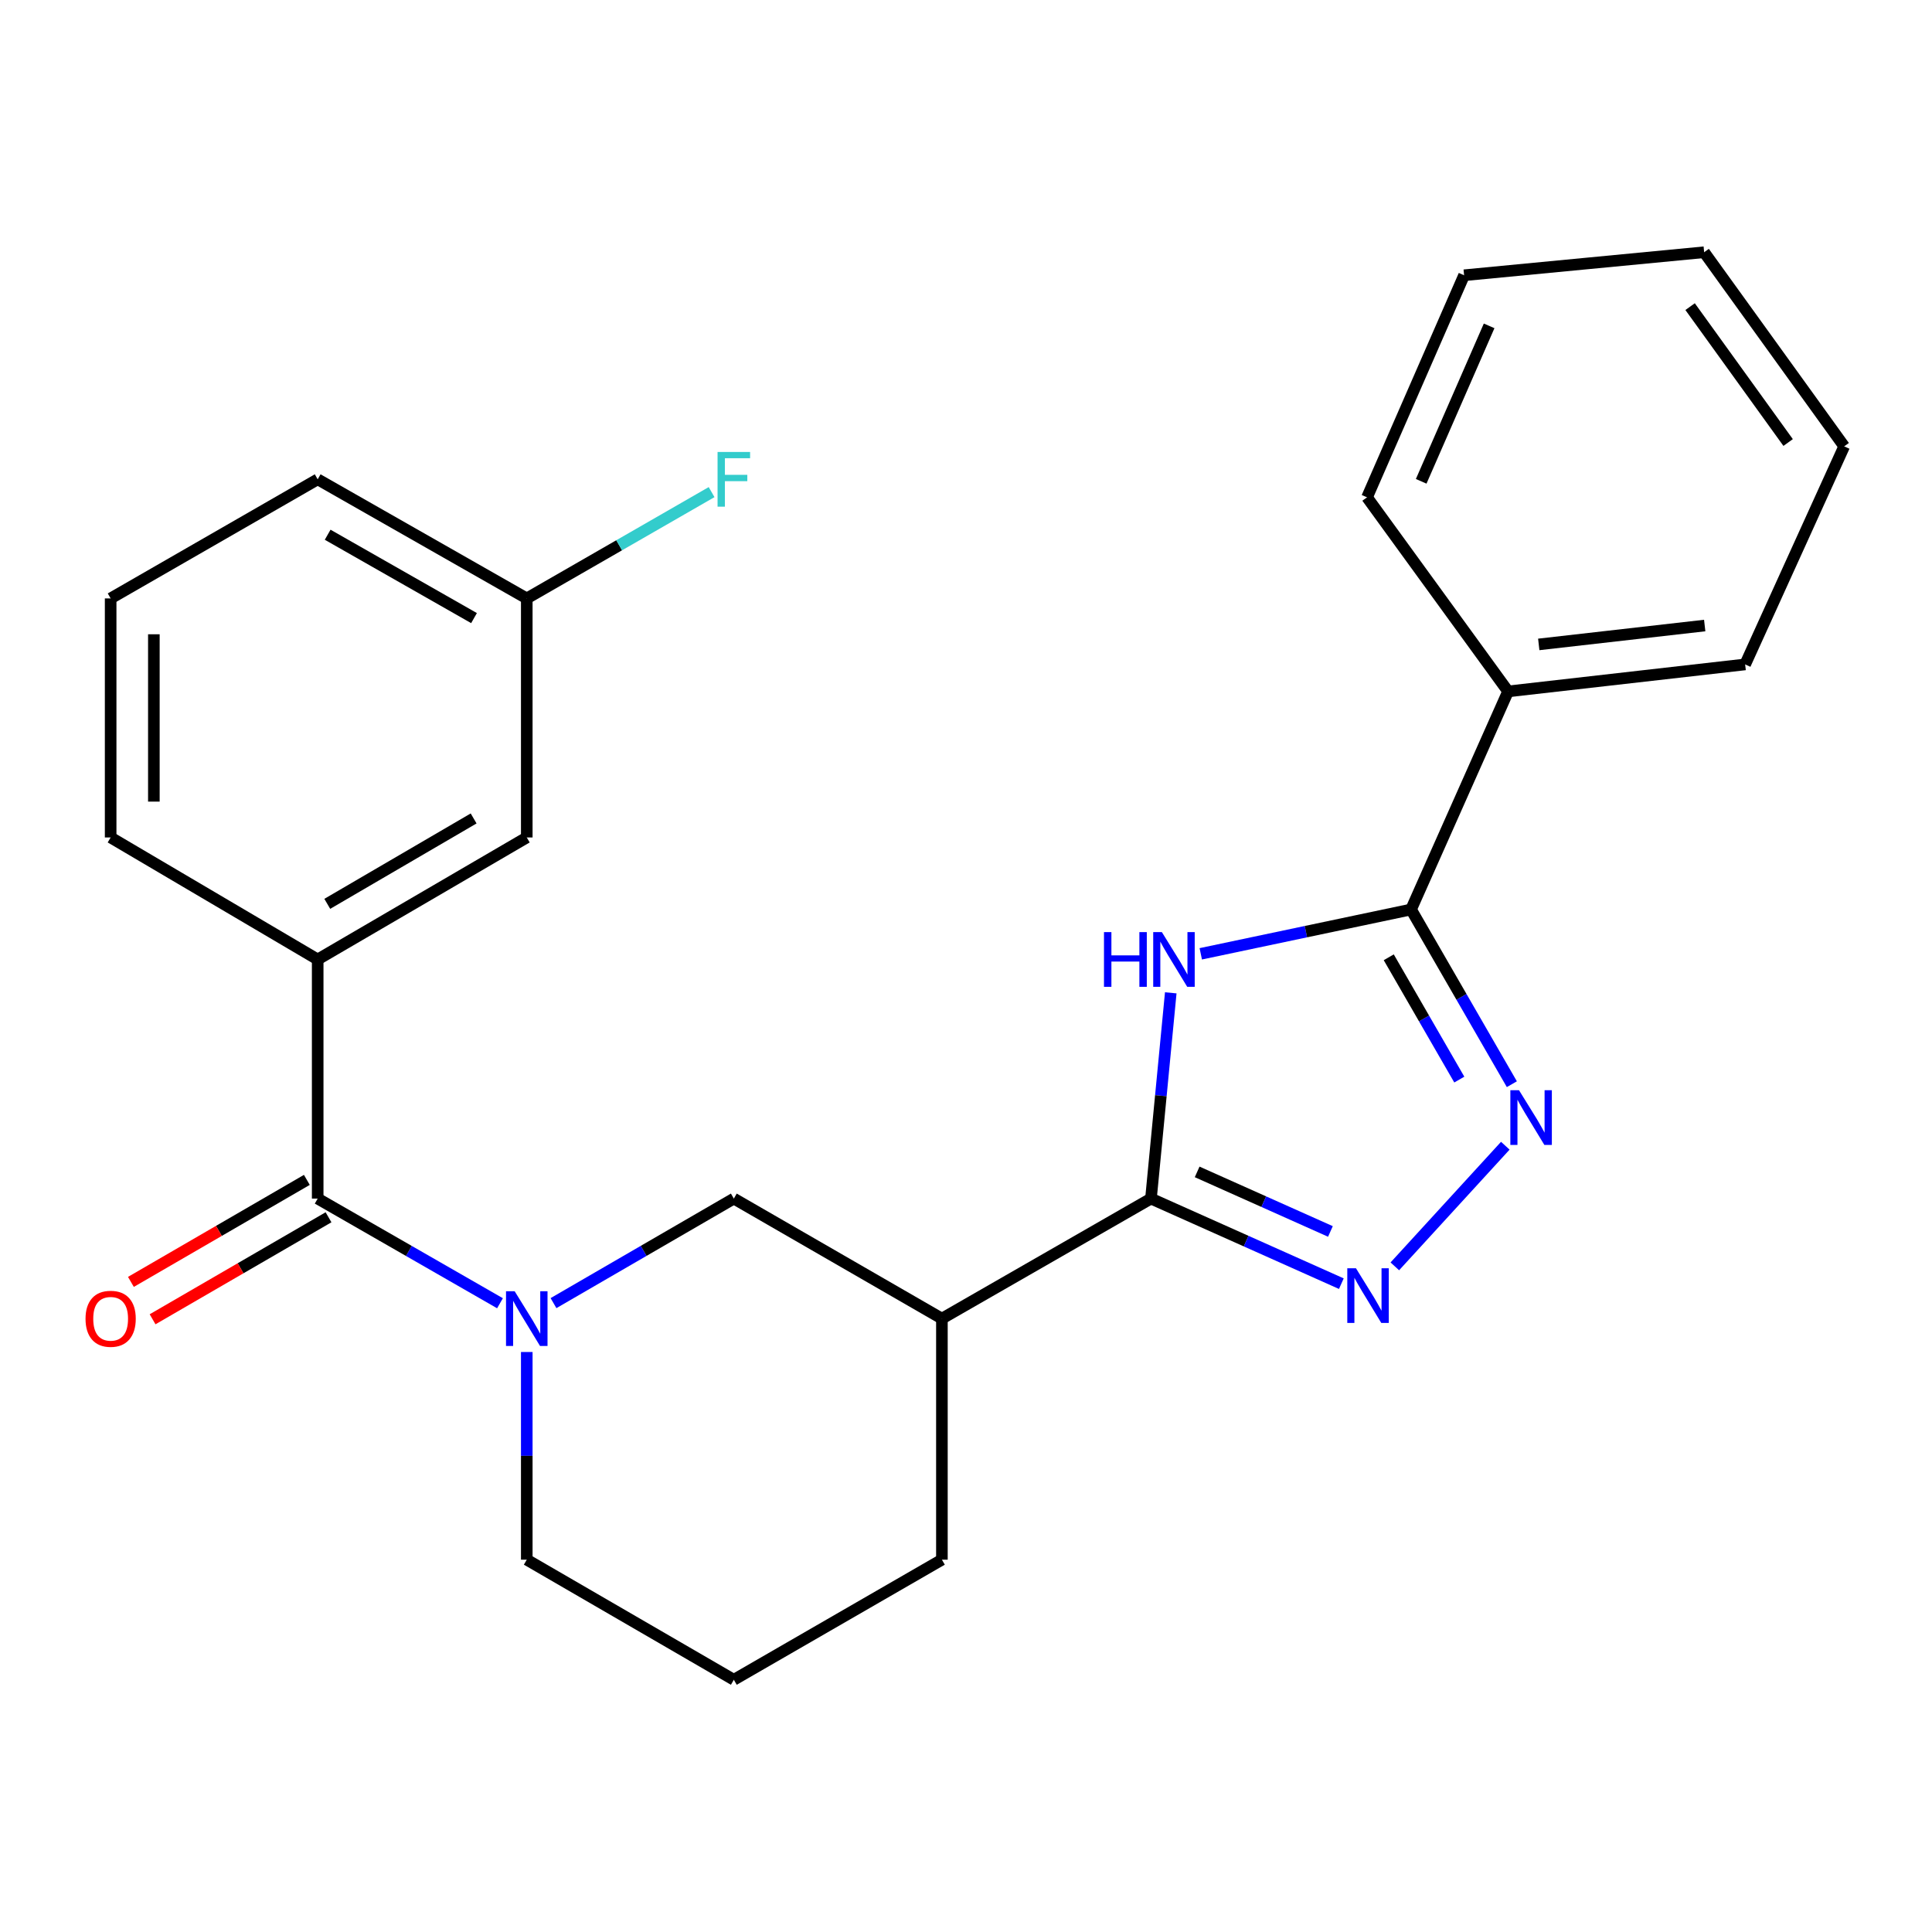 <?xml version='1.0' encoding='iso-8859-1'?>
<svg version='1.1' baseProfile='full'
              xmlns='http://www.w3.org/2000/svg'
                      xmlns:rdkit='http://www.rdkit.org/xml'
                      xmlns:xlink='http://www.w3.org/1999/xlink'
                  xml:space='preserve'
width='1000px' height='1000px' viewBox='0 0 1000 1000'>
<!-- END OF HEADER -->
<rect style='opacity:1.0;fill:#FFFFFF;stroke:none' width='1000' height='1000' x='0' y='0'> </rect>
<path class='bond-0' d='M 605.981,513.888 L 600.859,567.137' style='fill:none;fill-rule:evenodd;stroke:#0000FF;stroke-width:6px;stroke-linecap:butt;stroke-linejoin:miter;stroke-opacity:1' />
<path class='bond-0' d='M 600.859,567.137 L 595.737,620.386' style='fill:none;fill-rule:evenodd;stroke:#000000;stroke-width:6px;stroke-linecap:butt;stroke-linejoin:miter;stroke-opacity:1' />
<path class='bond-3' d='M 621.517,493.695 L 675.94,482.222' style='fill:none;fill-rule:evenodd;stroke:#0000FF;stroke-width:6px;stroke-linecap:butt;stroke-linejoin:miter;stroke-opacity:1' />
<path class='bond-3' d='M 675.94,482.222 L 730.363,470.749' style='fill:none;fill-rule:evenodd;stroke:#000000;stroke-width:6px;stroke-linecap:butt;stroke-linejoin:miter;stroke-opacity:1' />
<path class='bond-1' d='M 595.737,620.386 L 645.008,642.405' style='fill:none;fill-rule:evenodd;stroke:#000000;stroke-width:6px;stroke-linecap:butt;stroke-linejoin:miter;stroke-opacity:1' />
<path class='bond-1' d='M 645.008,642.405 L 694.279,664.425' style='fill:none;fill-rule:evenodd;stroke:#0000FF;stroke-width:6px;stroke-linecap:butt;stroke-linejoin:miter;stroke-opacity:1' />
<path class='bond-1' d='M 619.645,606.571 L 654.134,621.985' style='fill:none;fill-rule:evenodd;stroke:#000000;stroke-width:6px;stroke-linecap:butt;stroke-linejoin:miter;stroke-opacity:1' />
<path class='bond-1' d='M 654.134,621.985 L 688.624,637.398' style='fill:none;fill-rule:evenodd;stroke:#0000FF;stroke-width:6px;stroke-linecap:butt;stroke-linejoin:miter;stroke-opacity:1' />
<path class='bond-6' d='M 595.737,620.386 L 487.53,682.517' style='fill:none;fill-rule:evenodd;stroke:#000000;stroke-width:6px;stroke-linecap:butt;stroke-linejoin:miter;stroke-opacity:1' />
<path class='bond-25' d='M 721.96,655.462 L 779.144,593.024' style='fill:none;fill-rule:evenodd;stroke:#0000FF;stroke-width:6px;stroke-linecap:butt;stroke-linejoin:miter;stroke-opacity:1' />
<path class='bond-2' d='M 782.533,561.179 L 756.448,515.964' style='fill:none;fill-rule:evenodd;stroke:#0000FF;stroke-width:6px;stroke-linecap:butt;stroke-linejoin:miter;stroke-opacity:1' />
<path class='bond-2' d='M 756.448,515.964 L 730.363,470.749' style='fill:none;fill-rule:evenodd;stroke:#000000;stroke-width:6px;stroke-linecap:butt;stroke-linejoin:miter;stroke-opacity:1' />
<path class='bond-2' d='M 755.333,558.791 L 737.074,527.141' style='fill:none;fill-rule:evenodd;stroke:#0000FF;stroke-width:6px;stroke-linecap:butt;stroke-linejoin:miter;stroke-opacity:1' />
<path class='bond-2' d='M 737.074,527.141 L 718.814,495.49' style='fill:none;fill-rule:evenodd;stroke:#000000;stroke-width:6px;stroke-linecap:butt;stroke-linejoin:miter;stroke-opacity:1' />
<path class='bond-10' d='M 730.363,470.749 L 780.578,357.869' style='fill:none;fill-rule:evenodd;stroke:#000000;stroke-width:6px;stroke-linecap:butt;stroke-linejoin:miter;stroke-opacity:1' />
<path class='bond-4' d='M 286.492,674.495 L 333.162,647.44' style='fill:none;fill-rule:evenodd;stroke:#0000FF;stroke-width:6px;stroke-linecap:butt;stroke-linejoin:miter;stroke-opacity:1' />
<path class='bond-4' d='M 333.162,647.44 L 379.831,620.386' style='fill:none;fill-rule:evenodd;stroke:#000000;stroke-width:6px;stroke-linecap:butt;stroke-linejoin:miter;stroke-opacity:1' />
<path class='bond-5' d='M 258.795,674.56 L 211.615,647.473' style='fill:none;fill-rule:evenodd;stroke:#0000FF;stroke-width:6px;stroke-linecap:butt;stroke-linejoin:miter;stroke-opacity:1' />
<path class='bond-5' d='M 211.615,647.473 L 164.435,620.386' style='fill:none;fill-rule:evenodd;stroke:#000000;stroke-width:6px;stroke-linecap:butt;stroke-linejoin:miter;stroke-opacity:1' />
<path class='bond-27' d='M 272.655,699.796 L 272.655,753.542' style='fill:none;fill-rule:evenodd;stroke:#0000FF;stroke-width:6px;stroke-linecap:butt;stroke-linejoin:miter;stroke-opacity:1' />
<path class='bond-27' d='M 272.655,753.542 L 272.655,807.289' style='fill:none;fill-rule:evenodd;stroke:#000000;stroke-width:6px;stroke-linecap:butt;stroke-linejoin:miter;stroke-opacity:1' />
<path class='bond-8' d='M 164.435,620.386 L 164.435,496.62' style='fill:none;fill-rule:evenodd;stroke:#000000;stroke-width:6px;stroke-linecap:butt;stroke-linejoin:miter;stroke-opacity:1' />
<path class='bond-9' d='M 158.825,610.71 L 113.292,637.11' style='fill:none;fill-rule:evenodd;stroke:#000000;stroke-width:6px;stroke-linecap:butt;stroke-linejoin:miter;stroke-opacity:1' />
<path class='bond-9' d='M 113.292,637.11 L 67.758,663.509' style='fill:none;fill-rule:evenodd;stroke:#FF0000;stroke-width:6px;stroke-linecap:butt;stroke-linejoin:miter;stroke-opacity:1' />
<path class='bond-9' d='M 170.044,630.061 L 124.511,656.46' style='fill:none;fill-rule:evenodd;stroke:#000000;stroke-width:6px;stroke-linecap:butt;stroke-linejoin:miter;stroke-opacity:1' />
<path class='bond-9' d='M 124.511,656.46 L 78.977,682.859' style='fill:none;fill-rule:evenodd;stroke:#FF0000;stroke-width:6px;stroke-linecap:butt;stroke-linejoin:miter;stroke-opacity:1' />
<path class='bond-7' d='M 487.53,682.517 L 379.831,620.386' style='fill:none;fill-rule:evenodd;stroke:#000000;stroke-width:6px;stroke-linecap:butt;stroke-linejoin:miter;stroke-opacity:1' />
<path class='bond-15' d='M 487.53,682.517 L 487.53,807.289' style='fill:none;fill-rule:evenodd;stroke:#000000;stroke-width:6px;stroke-linecap:butt;stroke-linejoin:miter;stroke-opacity:1' />
<path class='bond-11' d='M 164.435,496.62 L 272.655,433.47' style='fill:none;fill-rule:evenodd;stroke:#000000;stroke-width:6px;stroke-linecap:butt;stroke-linejoin:miter;stroke-opacity:1' />
<path class='bond-11' d='M 169.395,467.829 L 245.149,423.624' style='fill:none;fill-rule:evenodd;stroke:#000000;stroke-width:6px;stroke-linecap:butt;stroke-linejoin:miter;stroke-opacity:1' />
<path class='bond-16' d='M 164.435,496.62 L 57.271,433.47' style='fill:none;fill-rule:evenodd;stroke:#000000;stroke-width:6px;stroke-linecap:butt;stroke-linejoin:miter;stroke-opacity:1' />
<path class='bond-19' d='M 780.578,357.869 L 903.287,343.901' style='fill:none;fill-rule:evenodd;stroke:#000000;stroke-width:6px;stroke-linecap:butt;stroke-linejoin:miter;stroke-opacity:1' />
<path class='bond-19' d='M 796.455,333.55 L 882.351,323.773' style='fill:none;fill-rule:evenodd;stroke:#000000;stroke-width:6px;stroke-linecap:butt;stroke-linejoin:miter;stroke-opacity:1' />
<path class='bond-20' d='M 780.578,357.869 L 707.574,257.415' style='fill:none;fill-rule:evenodd;stroke:#000000;stroke-width:6px;stroke-linecap:butt;stroke-linejoin:miter;stroke-opacity:1' />
<path class='bond-13' d='M 272.655,433.47 L 272.655,309.742' style='fill:none;fill-rule:evenodd;stroke:#000000;stroke-width:6px;stroke-linecap:butt;stroke-linejoin:miter;stroke-opacity:1' />
<path class='bond-12' d='M 272.655,807.289 L 379.831,869.445' style='fill:none;fill-rule:evenodd;stroke:#000000;stroke-width:6px;stroke-linecap:butt;stroke-linejoin:miter;stroke-opacity:1' />
<path class='bond-14' d='M 272.655,309.742 L 320.488,282.229' style='fill:none;fill-rule:evenodd;stroke:#000000;stroke-width:6px;stroke-linecap:butt;stroke-linejoin:miter;stroke-opacity:1' />
<path class='bond-14' d='M 320.488,282.229 L 368.32,254.716' style='fill:none;fill-rule:evenodd;stroke:#33CCCC;stroke-width:6px;stroke-linecap:butt;stroke-linejoin:miter;stroke-opacity:1' />
<path class='bond-28' d='M 272.655,309.742 L 164.435,248.095' style='fill:none;fill-rule:evenodd;stroke:#000000;stroke-width:6px;stroke-linecap:butt;stroke-linejoin:miter;stroke-opacity:1' />
<path class='bond-28' d='M 245.351,319.93 L 169.597,276.777' style='fill:none;fill-rule:evenodd;stroke:#000000;stroke-width:6px;stroke-linecap:butt;stroke-linejoin:miter;stroke-opacity:1' />
<path class='bond-17' d='M 487.53,807.289 L 379.831,869.445' style='fill:none;fill-rule:evenodd;stroke:#000000;stroke-width:6px;stroke-linecap:butt;stroke-linejoin:miter;stroke-opacity:1' />
<path class='bond-18' d='M 57.271,433.47 L 57.271,309.742' style='fill:none;fill-rule:evenodd;stroke:#000000;stroke-width:6px;stroke-linecap:butt;stroke-linejoin:miter;stroke-opacity:1' />
<path class='bond-18' d='M 79.638,414.911 L 79.638,328.301' style='fill:none;fill-rule:evenodd;stroke:#000000;stroke-width:6px;stroke-linecap:butt;stroke-linejoin:miter;stroke-opacity:1' />
<path class='bond-21' d='M 57.271,309.742 L 164.435,248.095' style='fill:none;fill-rule:evenodd;stroke:#000000;stroke-width:6px;stroke-linecap:butt;stroke-linejoin:miter;stroke-opacity:1' />
<path class='bond-22' d='M 903.287,343.901 L 954.545,231.034' style='fill:none;fill-rule:evenodd;stroke:#000000;stroke-width:6px;stroke-linecap:butt;stroke-linejoin:miter;stroke-opacity:1' />
<path class='bond-23' d='M 707.574,257.415 L 757.813,142.472' style='fill:none;fill-rule:evenodd;stroke:#000000;stroke-width:6px;stroke-linecap:butt;stroke-linejoin:miter;stroke-opacity:1' />
<path class='bond-23' d='M 735.605,249.131 L 770.772,168.671' style='fill:none;fill-rule:evenodd;stroke:#000000;stroke-width:6px;stroke-linecap:butt;stroke-linejoin:miter;stroke-opacity:1' />
<path class='bond-26' d='M 954.545,231.034 L 882.063,130.555' style='fill:none;fill-rule:evenodd;stroke:#000000;stroke-width:6px;stroke-linecap:butt;stroke-linejoin:miter;stroke-opacity:1' />
<path class='bond-26' d='M 925.533,229.048 L 874.795,158.713' style='fill:none;fill-rule:evenodd;stroke:#000000;stroke-width:6px;stroke-linecap:butt;stroke-linejoin:miter;stroke-opacity:1' />
<path class='bond-24' d='M 757.813,142.472 L 882.063,130.555' style='fill:none;fill-rule:evenodd;stroke:#000000;stroke-width:6px;stroke-linecap:butt;stroke-linejoin:miter;stroke-opacity:1' />
<path  class='atom-0' d='M 571.422 482.46
L 575.262 482.46
L 575.262 494.5
L 589.742 494.5
L 589.742 482.46
L 593.582 482.46
L 593.582 510.78
L 589.742 510.78
L 589.742 497.7
L 575.262 497.7
L 575.262 510.78
L 571.422 510.78
L 571.422 482.46
' fill='#0000FF'/>
<path  class='atom-0' d='M 601.382 482.46
L 610.662 497.46
Q 611.582 498.94, 613.062 501.62
Q 614.542 504.3, 614.622 504.46
L 614.622 482.46
L 618.382 482.46
L 618.382 510.78
L 614.502 510.78
L 604.542 494.38
Q 603.382 492.46, 602.142 490.26
Q 600.942 488.06, 600.582 487.38
L 600.582 510.78
L 596.902 510.78
L 596.902 482.46
L 601.382 482.46
' fill='#0000FF'/>
<path  class='atom-2' d='M 701.836 656.44
L 711.116 671.44
Q 712.036 672.92, 713.516 675.6
Q 714.996 678.28, 715.076 678.44
L 715.076 656.44
L 718.836 656.44
L 718.836 684.76
L 714.956 684.76
L 704.996 668.36
Q 703.836 666.44, 702.596 664.24
Q 701.396 662.04, 701.036 661.36
L 701.036 684.76
L 697.356 684.76
L 697.356 656.44
L 701.836 656.44
' fill='#0000FF'/>
<path  class='atom-3' d='M 786.235 564.287
L 795.515 579.287
Q 796.435 580.767, 797.915 583.447
Q 799.395 586.127, 799.475 586.287
L 799.475 564.287
L 803.235 564.287
L 803.235 592.607
L 799.355 592.607
L 789.395 576.207
Q 788.235 574.287, 786.995 572.087
Q 785.795 569.887, 785.435 569.207
L 785.435 592.607
L 781.755 592.607
L 781.755 564.287
L 786.235 564.287
' fill='#0000FF'/>
<path  class='atom-5' d='M 266.395 668.357
L 275.675 683.357
Q 276.595 684.837, 278.075 687.517
Q 279.555 690.197, 279.635 690.357
L 279.635 668.357
L 283.395 668.357
L 283.395 696.677
L 279.515 696.677
L 269.555 680.277
Q 268.395 678.357, 267.155 676.157
Q 265.955 673.957, 265.595 673.277
L 265.595 696.677
L 261.915 696.677
L 261.915 668.357
L 266.395 668.357
' fill='#0000FF'/>
<path  class='atom-10' d='M 44.271 682.597
Q 44.271 675.797, 47.631 671.997
Q 50.991 668.197, 57.271 668.197
Q 63.551 668.197, 66.911 671.997
Q 70.271 675.797, 70.271 682.597
Q 70.271 689.477, 66.871 693.397
Q 63.471 697.277, 57.271 697.277
Q 51.031 697.277, 47.631 693.397
Q 44.271 689.517, 44.271 682.597
M 57.271 694.077
Q 61.591 694.077, 63.911 691.197
Q 66.271 688.277, 66.271 682.597
Q 66.271 677.037, 63.911 674.237
Q 61.591 671.397, 57.271 671.397
Q 52.951 671.397, 50.591 674.197
Q 48.271 676.997, 48.271 682.597
Q 48.271 688.317, 50.591 691.197
Q 52.951 694.077, 57.271 694.077
' fill='#FF0000'/>
<path  class='atom-15' d='M 371.411 233.935
L 388.251 233.935
L 388.251 237.175
L 375.211 237.175
L 375.211 245.775
L 386.811 245.775
L 386.811 249.055
L 375.211 249.055
L 375.211 262.255
L 371.411 262.255
L 371.411 233.935
' fill='#33CCCC'/>
</svg>
